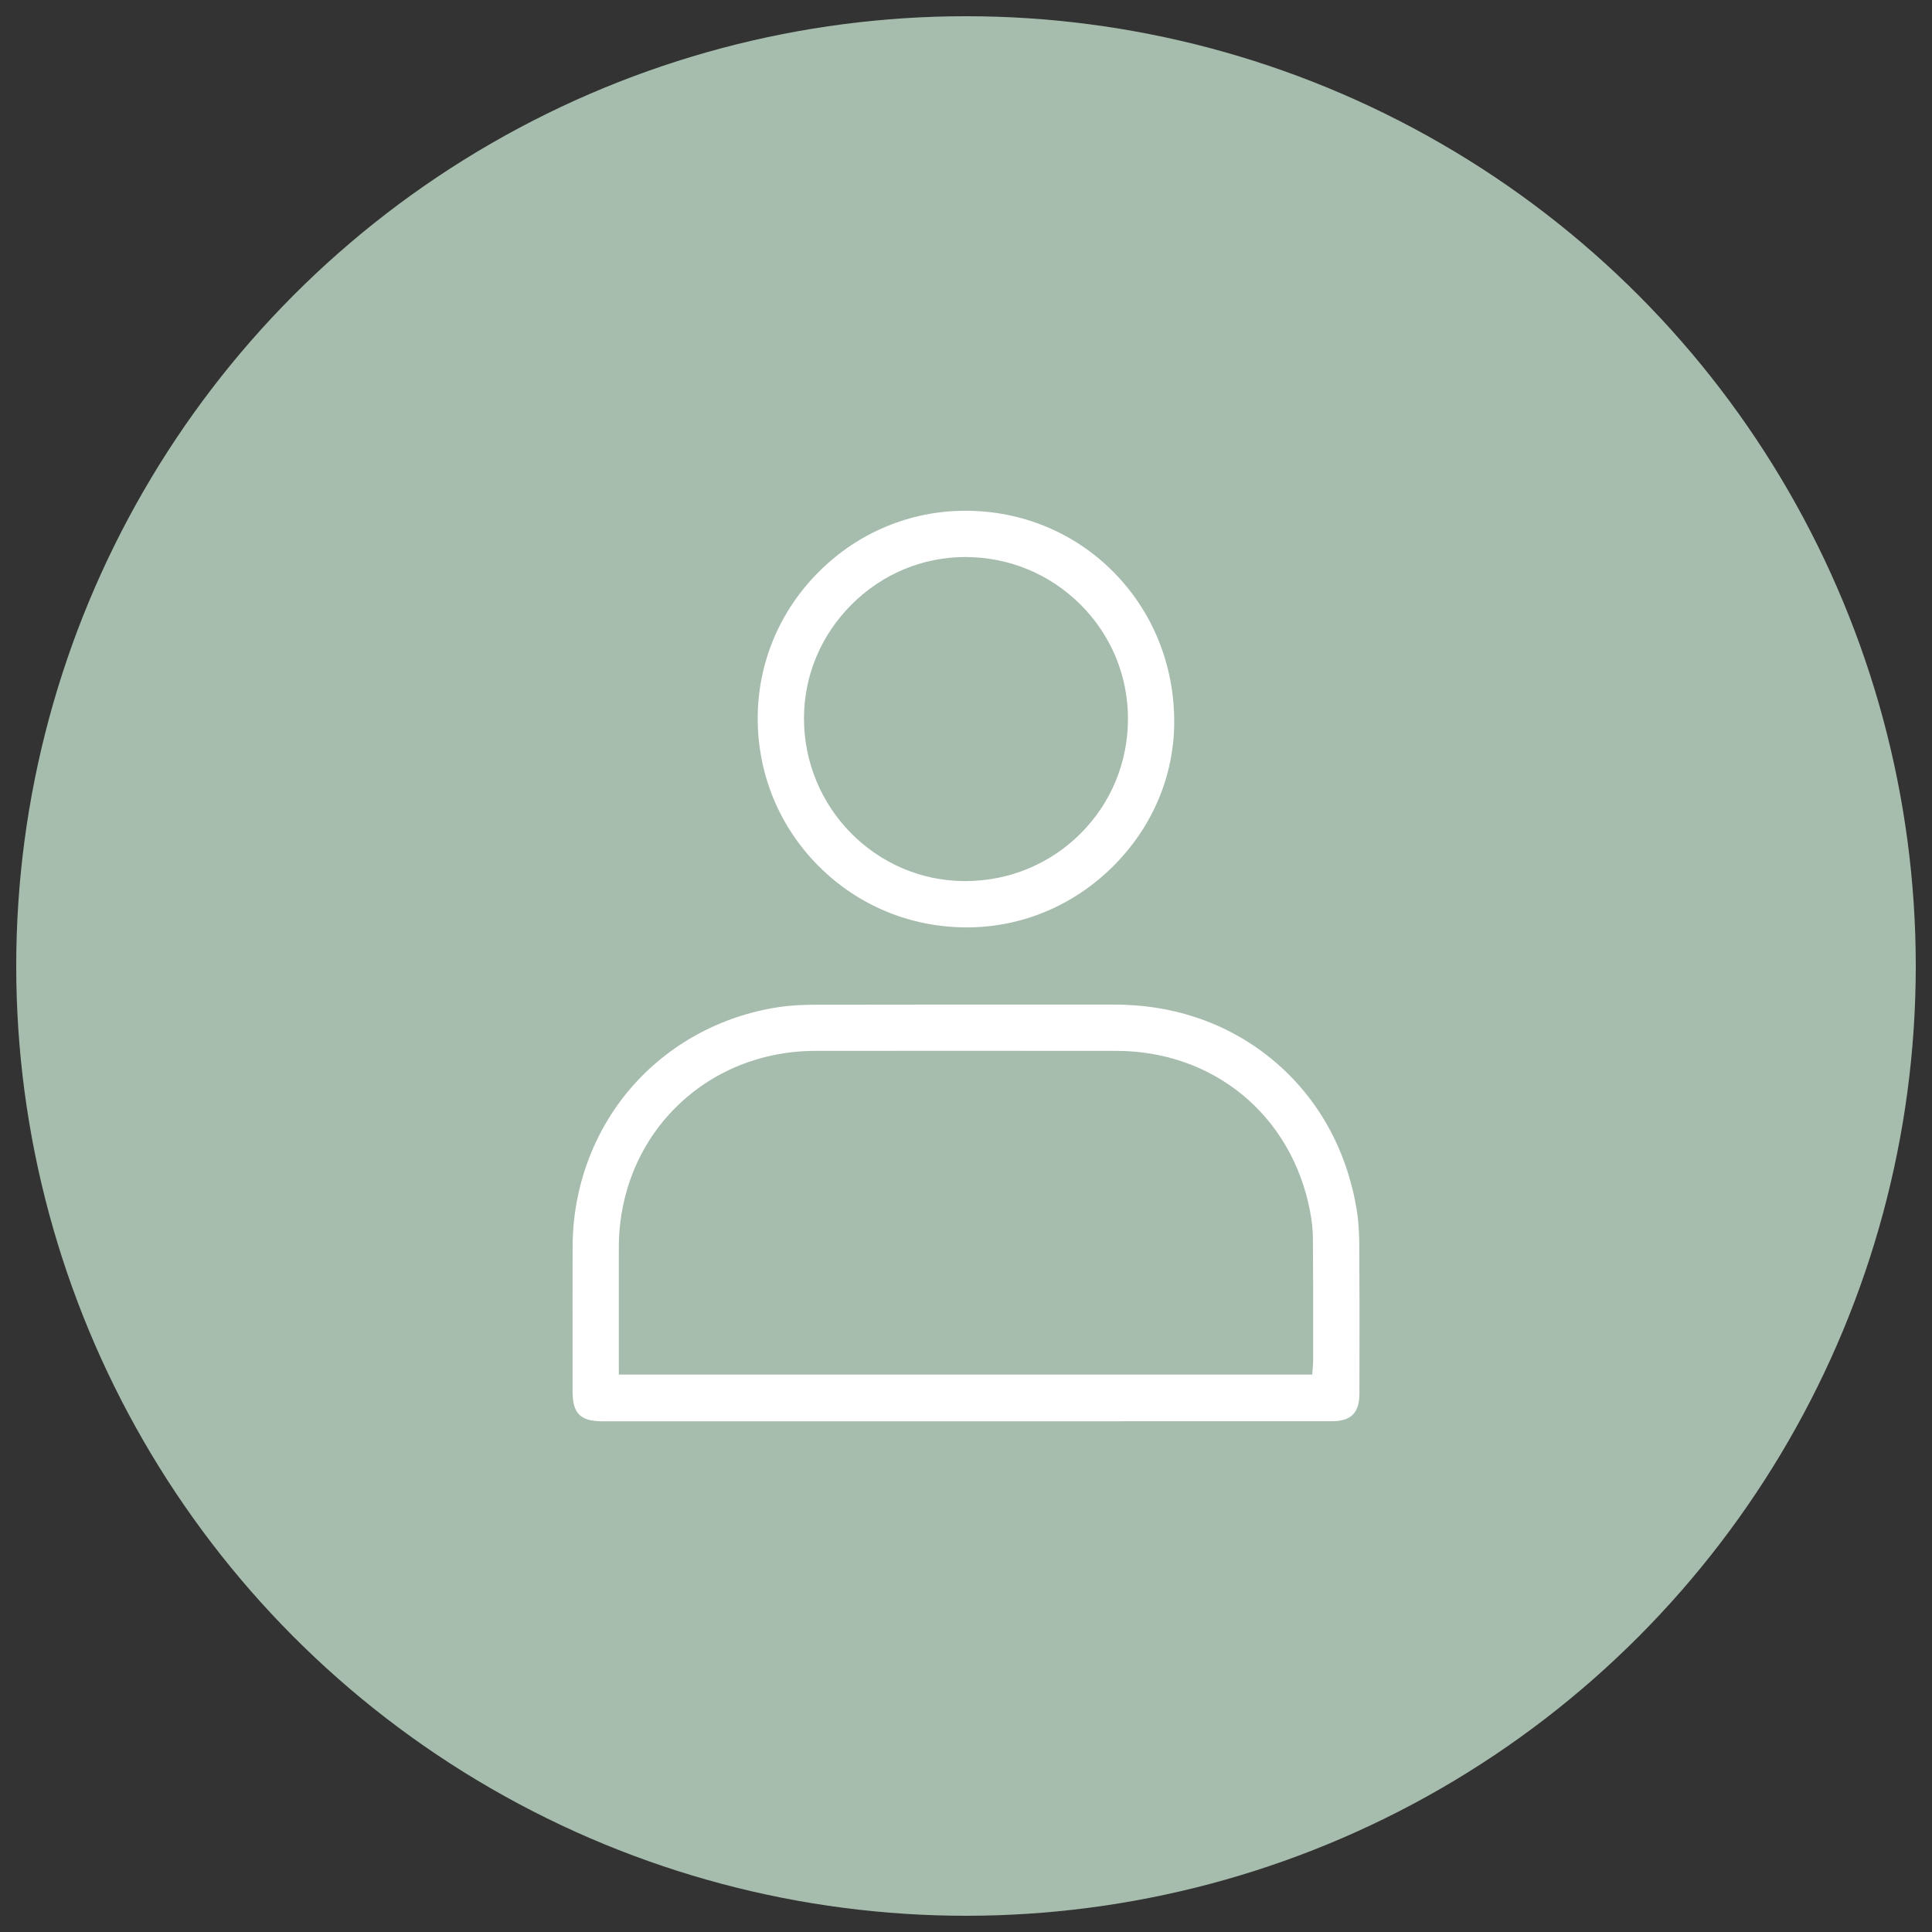 <?xml version="1.0" encoding="UTF-8"?>
<!-- Generator: Adobe Illustrator 28.0.0, SVG Export Plug-In . SVG Version: 6.00 Build 0)  -->
<svg xmlns="http://www.w3.org/2000/svg" xmlns:xlink="http://www.w3.org/1999/xlink" version="1.1" id="Layer_1" x="0px" y="0px" viewBox="0 0 1000 1000" style="enable-background:new 0 0 1000 1000;" xml:space="preserve">
<rect x="0" y="0" width="1000" height="1000" fill="#333333" stroke="none"/>
<style type="text/css">
	.st0-temoignage-sans-photo{fill:#A6BDAD;}
	.st1-temoignage-sans-photo{fill:#A6BDAD;stroke:#A6BDAD;stroke-width:8;stroke-miterlimit:10;}
	.st2-temoignage-sans-photo{fill:#FFFFFF;}
</style>
<circle class="st0-temoignage-sans-photo" cx="500" cy="500" r="491.6"></circle>
<g>
	<path class="st2-temoignage-sans-photo" d="M702.22,626.1c-5.11-30.94-19.81-57.47-42.53-76.71c-22.71-19.23-51.32-29.4-82.74-29.41l-10.56,0   c-47.07-0.02-95.74-0.04-143.61,0.06c-8.09,0.02-14.2,0.4-19.79,1.25c-29.96,4.53-57.12,19.41-76.47,41.89   c-19.34,22.48-30.04,51.58-30.13,81.94c-0.05,17.92-0.04,36.14-0.02,53.76c0.01,7.2,0.01,14.39,0.01,21.59   c0,11.06,4.11,15.17,15.16,15.17l188.61,0l47.28,0c47.28,0,94.55,0,141.83-0.01c10.08,0,14.38-4.32,14.38-14.44l0.02-16.29   c0.02-19.52,0.05-39.7-0.08-59.54C703.54,639.99,703.35,632.97,702.22,626.1z M679.68,689.54c0,5.07,0,10.15,0,15.22   c0,0.7-0.05,1.33-0.11,2c-0.03,0.3-0.05,0.62-0.08,0.97l-0.25,3.73H320.31l-0.01-29.5c-0.01-12.15-0.01-24.29,0.01-36.44   c0.06-27.73,10.5-53.4,29.41-72.27c18.91-18.88,44.61-29.29,72.37-29.32c45.98-0.05,95.44-0.05,155.65,0   c50.45,0.04,90.77,33.33,100.31,82.84c0.97,5.02,1.47,9.76,1.51,14.09C679.69,657.09,679.69,673.59,679.68,689.54z"></path>
	<path class="st2-temoignage-sans-photo" d="M500.12,480.02c0.08,0,0.17,0,0.25,0c28.4,0,55.33-11.25,75.84-31.69c20.31-20.24,31.52-46.75,31.56-74.63   c0.04-29.75-11.25-57.44-31.79-77.99c-20.21-20.21-47.28-31.34-76.23-31.34c-0.04,0-0.08,0-0.12,0   c-28.56,0.03-55.5,11.27-75.87,31.66c-20.37,20.38-31.58,47.33-31.57,75.88c0.01,28.9,11.21,56.03,31.55,76.41   C444.09,468.69,471.21,479.95,500.12,480.02z M440.75,312.93c15.87-15.87,36.77-24.6,58.87-24.61c0,0,0.01,0,0.01,0   c22.5,0,43.65,8.71,59.55,24.52c15.91,15.82,24.67,36.85,24.65,59.23c-0.01,22.52-8.75,43.63-24.59,59.43   c-15.88,15.83-37.07,24.55-59.7,24.55c-0.06,0-0.12,0-0.19,0c-45.9-0.1-83.22-37.88-83.21-84.23   C416.15,349.71,424.89,328.8,440.75,312.93z"></path>
</g>
</svg>
